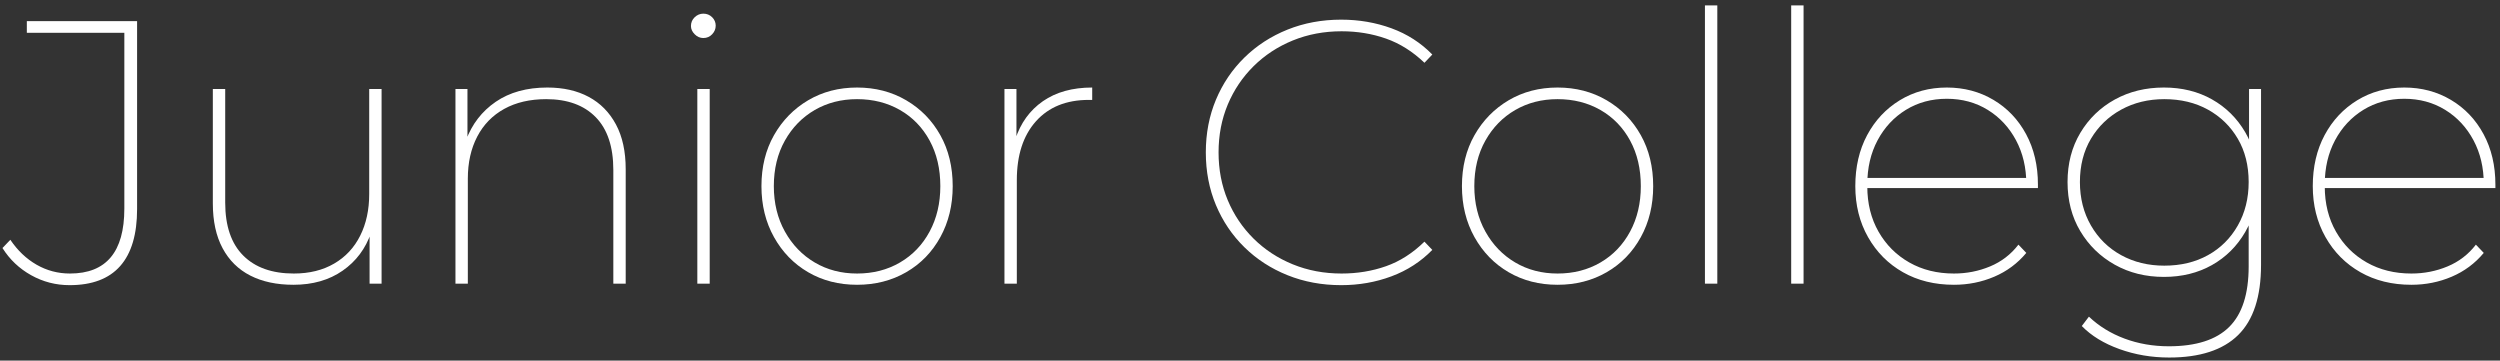 <?xml version="1.0" encoding="utf-8"?>
<!-- Generator: Adobe Illustrator 15.1.0, SVG Export Plug-In  -->
<!DOCTYPE svg PUBLIC "-//W3C//DTD SVG 1.1//EN" "http://www.w3.org/Graphics/SVG/1.1/DTD/svg11.dtd">
<svg version="1.1"
	 xmlns="http://www.w3.org/2000/svg" xmlns:xlink="http://www.w3.org/1999/xlink" xmlns:a="http://ns.adobe.com/AdobeSVGViewerExtensions/3.0/"
	 x="0px" y="0px" width="520px" height="75px" viewBox="-0.513 -1.124 520 75" enable-background="new -0.513 -1.124 520 75"
	 xml:space="preserve">
<rect x="-0.513" y="-1.124" width="520" height="75" fill="#333333" stroke="none"/>
<defs>
</defs>
<path fill="#FFFFFF" d="M13.962,58.188c-2.86,0-5.526-0.689-7.995-2.067C3.496,54.744,1.508,52.858,0,50.466l1.638-1.716
	c1.508,2.236,3.327,3.966,5.46,5.187c2.132,1.222,4.446,1.833,6.942,1.833c7.539,0,11.31-4.498,11.31-13.494V5.694H5.069V3.276
	h22.933v39.078c0,5.252-1.17,9.204-3.51,11.856C22.151,56.862,18.642,58.188,13.962,58.188z"/>
<path fill="#FFFFFF" d="M60.526,58.11c-3.484,0-6.474-0.636-8.97-1.911c-2.496-1.274-4.421-3.171-5.772-5.694
	c-1.353-2.521-2.027-5.628-2.027-9.321v-23.79h2.573v23.634c0,4.836,1.248,8.502,3.744,10.998c2.496,2.496,6.006,3.744,10.53,3.744
	c3.224,0,6.019-0.689,8.385-2.067c2.366-1.377,4.173-3.315,5.421-5.811c1.248-2.496,1.872-5.382,1.872-8.658v-21.84h2.574v40.482
	H76.36v-11.31l0.313,0.702c-1.145,3.329-3.12,5.967-5.929,7.917C67.937,57.135,64.53,58.11,60.526,58.11z"/>
<path fill="#FFFFFF" d="M113.331,17.082c3.327,0,6.201,0.65,8.619,1.95s4.303,3.211,5.655,5.732c1.352,2.523,2.028,5.63,2.028,9.321
	v23.79h-2.574V34.242c0-4.836-1.223-8.502-3.666-10.998c-2.445-2.496-5.877-3.744-10.296-3.744c-3.381,0-6.293,0.676-8.736,2.028
	c-2.444,1.353-4.316,3.275-5.616,5.771s-1.949,5.409-1.949,8.736v21.84h-2.574V17.394h2.496v11.388l-0.313-0.702
	c1.248-3.38,3.315-6.058,6.201-8.034C105.492,18.07,109.067,17.082,113.331,17.082z"/>
<path fill="#FFFFFF" d="M145.779,6.786c-0.677,0-1.275-0.26-1.794-0.78c-0.521-0.519-0.78-1.092-0.78-1.716
	c0-0.728,0.26-1.338,0.78-1.833c0.519-0.494,1.117-0.741,1.794-0.741c0.728,0,1.338,0.248,1.833,0.741
	c0.493,0.495,0.741,1.08,0.741,1.755c0,0.677-0.248,1.275-0.741,1.794C147.117,6.526,146.507,6.786,145.779,6.786z M144.531,57.876
	V17.394h2.574v40.482H144.531z"/>
<path fill="#FFFFFF" d="M177.759,58.11c-3.797,0-7.189-0.87-10.18-2.613c-2.99-1.742-5.356-4.173-7.098-7.293
	c-1.743-3.12-2.613-6.656-2.613-10.608c0-4.003,0.87-7.539,2.613-10.607c1.741-3.068,4.107-5.486,7.098-7.254
	c2.99-1.767,6.383-2.652,10.18-2.652c3.795,0,7.201,0.885,10.218,2.652c3.015,1.769,5.382,4.187,7.098,7.254
	c1.716,3.068,2.574,6.604,2.574,10.607c0,3.953-0.858,7.488-2.574,10.608s-4.083,5.551-7.098,7.293
	C184.96,57.24,181.554,58.11,177.759,58.11z M177.759,55.77c3.327,0,6.305-0.767,8.931-2.301c2.625-1.533,4.68-3.678,6.162-6.435
	c1.482-2.756,2.223-5.901,2.223-9.438c0-3.588-0.74-6.747-2.223-9.477c-1.482-2.73-3.537-4.849-6.162-6.357
	c-2.626-1.507-5.604-2.262-8.931-2.262c-3.276,0-6.215,0.754-8.814,2.262c-2.601,1.509-4.668,3.627-6.201,6.357
	c-1.534,2.729-2.301,5.889-2.301,9.477c0,3.537,0.767,6.683,2.301,9.438c1.533,2.757,3.601,4.901,6.201,6.435
	C171.544,55.003,174.482,55.77,177.759,55.77z"/>
<path fill="#FFFFFF" d="M208.413,57.876V17.394h2.496v11.154l-0.234-0.702c1.092-3.379,3.003-6.018,5.733-7.917
	c2.729-1.897,6.148-2.847,10.257-2.847v2.574c-0.104,0-0.222,0-0.352,0s-0.247,0-0.351,0c-4.68,0-8.346,1.481-10.998,4.446
	c-2.652,2.964-3.978,7.046-3.978,12.246v21.528H208.413z"/>
<path fill="#FFFFFF" d="M278.455,58.188c-4.005,0-7.723-0.689-11.154-2.067c-3.433-1.377-6.423-3.315-8.97-5.811
	c-2.549-2.496-4.524-5.421-5.929-8.775c-1.403-3.354-2.105-7.007-2.105-10.959c0-3.951,0.702-7.605,2.105-10.959
	c1.404-3.354,3.38-6.279,5.929-8.775c2.547-2.496,5.537-4.433,8.97-5.811c3.432-1.377,7.149-2.067,11.154-2.067
	c3.691,0,7.176,0.599,10.451,1.794c3.276,1.197,6.11,3.017,8.502,5.46l-1.638,1.716c-2.444-2.34-5.109-4.017-7.995-5.031
	c-2.886-1.015-5.967-1.521-9.243-1.521c-3.64,0-7.02,0.638-10.14,1.911c-3.12,1.275-5.838,3.056-8.151,5.343
	c-2.314,2.289-4.108,4.953-5.382,7.995c-1.274,3.042-1.911,6.357-1.911,9.945s0.637,6.903,1.911,9.945
	c1.273,3.042,3.067,5.708,5.382,7.995c2.313,2.289,5.031,4.07,8.151,5.343c3.12,1.275,6.5,1.911,10.14,1.911
	c3.276,0,6.357-0.507,9.243-1.521c2.886-1.014,5.551-2.717,7.995-5.109l1.638,1.716c-2.392,2.445-5.226,4.278-8.502,5.499
	C285.631,57.577,282.146,58.188,278.455,58.188z"/>
<path fill="#FFFFFF" d="M323.461,58.11c-3.797,0-7.189-0.87-10.18-2.613c-2.99-1.742-5.356-4.173-7.098-7.293
	c-1.743-3.12-2.613-6.656-2.613-10.608c0-4.003,0.87-7.539,2.613-10.607c1.741-3.068,4.107-5.486,7.098-7.254
	c2.99-1.767,6.383-2.652,10.18-2.652c3.795,0,7.201,0.885,10.218,2.652c3.015,1.769,5.382,4.187,7.098,7.254
	c1.716,3.068,2.574,6.604,2.574,10.607c0,3.953-0.858,7.488-2.574,10.608s-4.083,5.551-7.098,7.293
	C330.662,57.24,327.256,58.11,323.461,58.11z M323.461,55.77c3.327,0,6.305-0.767,8.931-2.301c2.625-1.533,4.68-3.678,6.162-6.435
	c1.482-2.756,2.223-5.901,2.223-9.438c0-3.588-0.74-6.747-2.223-9.477c-1.482-2.73-3.537-4.849-6.162-6.357
	c-2.626-1.507-5.604-2.262-8.931-2.262c-3.276,0-6.215,0.754-8.814,2.262c-2.601,1.509-4.668,3.627-6.201,6.357
	c-1.534,2.729-2.301,5.889-2.301,9.477c0,3.537,0.767,6.683,2.301,9.438c1.533,2.757,3.601,4.901,6.201,6.435
	C317.246,55.003,320.185,55.77,323.461,55.77z"/>
<path fill="#FFFFFF" d="M354.114,57.876V0h2.574v57.876H354.114z"/>
<path fill="#FFFFFF" d="M372.054,57.876V0h2.574v57.876H372.054z"/>
<path fill="#FFFFFF" d="M405.905,58.11c-4.005,0-7.541-0.87-10.608-2.613c-3.068-1.742-5.486-4.173-7.254-7.293
	c-1.769-3.12-2.652-6.656-2.652-10.608c0-4.003,0.819-7.539,2.457-10.607c1.639-3.068,3.9-5.486,6.786-7.254
	c2.886-1.767,6.148-2.652,9.789-2.652c3.588,0,6.825,0.858,9.711,2.574c2.886,1.716,5.148,4.095,6.786,7.137
	s2.457,6.54,2.457,10.491c0,0.104,0,0.222,0,0.351c0,0.131,0,0.248,0,0.352h-36.27V35.88h34.865l-1.014,1.248
	c0-3.38-0.716-6.408-2.145-9.087c-1.432-2.678-3.394-4.784-5.89-6.318c-2.496-1.533-5.331-2.301-8.502-2.301
	c-3.172,0-6.006,0.768-8.502,2.301c-2.496,1.535-4.459,3.641-5.889,6.318c-1.431,2.679-2.146,5.733-2.146,9.165v0.468
	c0,3.537,0.78,6.669,2.34,9.399c1.561,2.729,3.692,4.862,6.396,6.396c2.703,1.535,5.798,2.301,9.282,2.301
	c2.651,0,5.16-0.494,7.526-1.482c2.366-0.987,4.329-2.496,5.89-4.524l1.638,1.716c-1.821,2.184-4.044,3.835-6.669,4.953
	C411.663,57.552,408.869,58.11,405.905,58.11z"/>
<path fill="#FFFFFF" d="M449.581,56.472c-3.796,0-7.202-0.844-10.218-2.535c-3.017-1.689-5.408-4.017-7.176-6.981
	c-1.769-2.964-2.652-6.369-2.652-10.218c0-3.848,0.884-7.254,2.652-10.218c1.768-2.964,4.159-5.277,7.176-6.942
	c3.016-1.664,6.422-2.496,10.218-2.496c3.744,0,7.071,0.819,9.984,2.457c2.912,1.638,5.226,3.927,6.942,6.864
	c1.716,2.938,2.573,6.384,2.573,10.335c0,3.952-0.857,7.41-2.573,10.374c-1.717,2.964-4.03,5.265-6.942,6.902
	C456.652,55.653,453.325,56.472,449.581,56.472z M449.659,54.132c3.433,0,6.461-0.728,9.087-2.184
	c2.626-1.456,4.692-3.51,6.201-6.162c1.508-2.652,2.263-5.667,2.263-9.048c0-3.433-0.755-6.436-2.263-9.009
	c-1.509-2.574-3.575-4.588-6.201-6.045c-2.626-1.456-5.654-2.184-9.087-2.184c-3.328,0-6.317,0.729-8.97,2.184
	c-2.652,1.457-4.746,3.471-6.279,6.045c-1.534,2.574-2.301,5.577-2.301,9.009c0,3.381,0.767,6.396,2.301,9.048
	c1.533,2.652,3.627,4.707,6.279,6.162C443.342,53.404,446.331,54.132,449.659,54.132z M450.674,73.242
	c-3.641,0-7.086-0.585-10.335-1.755c-3.251-1.17-5.864-2.77-7.84-4.797l1.482-1.95c2.079,1.976,4.55,3.496,7.41,4.563
	c2.859,1.065,5.928,1.6,9.204,1.6c5.667,0,9.854-1.34,12.558-4.018c2.703-2.679,4.057-6.877,4.057-12.597V42.042l0.779-5.304
	l-0.702-5.304v-14.04h2.496v36.582c0,6.603-1.587,11.466-4.758,14.586C461.854,71.682,457.069,73.242,450.674,73.242z"/>
<path fill="#FFFFFF" d="M501.058,58.11c-4.005,0-7.541-0.87-10.608-2.613c-3.068-1.742-5.486-4.173-7.254-7.293
	c-1.769-3.12-2.652-6.656-2.652-10.608c0-4.003,0.819-7.539,2.457-10.607c1.639-3.068,3.9-5.486,6.786-7.254
	c2.886-1.767,6.148-2.652,9.789-2.652c3.588,0,6.825,0.858,9.711,2.574c2.886,1.716,5.148,4.095,6.786,7.137
	s2.457,6.54,2.457,10.491c0,0.104,0,0.222,0,0.351c0,0.131,0,0.248,0,0.352h-36.27V35.88h34.865l-1.014,1.248
	c0-3.38-0.716-6.408-2.145-9.087c-1.432-2.678-3.394-4.784-5.89-6.318c-2.496-1.533-5.331-2.301-8.502-2.301
	c-3.172,0-6.006,0.768-8.502,2.301c-2.496,1.535-4.459,3.641-5.889,6.318c-1.431,2.679-2.146,5.733-2.146,9.165v0.468
	c0,3.537,0.78,6.669,2.34,9.399c1.561,2.729,3.692,4.862,6.396,6.396c2.703,1.535,5.798,2.301,9.282,2.301
	c2.651,0,5.16-0.494,7.526-1.482c2.366-0.987,4.329-2.496,5.89-4.524l1.638,1.716c-1.821,2.184-4.044,3.835-6.669,4.953
	C506.815,57.552,504.021,58.11,501.058,58.11z"/>
</svg>
